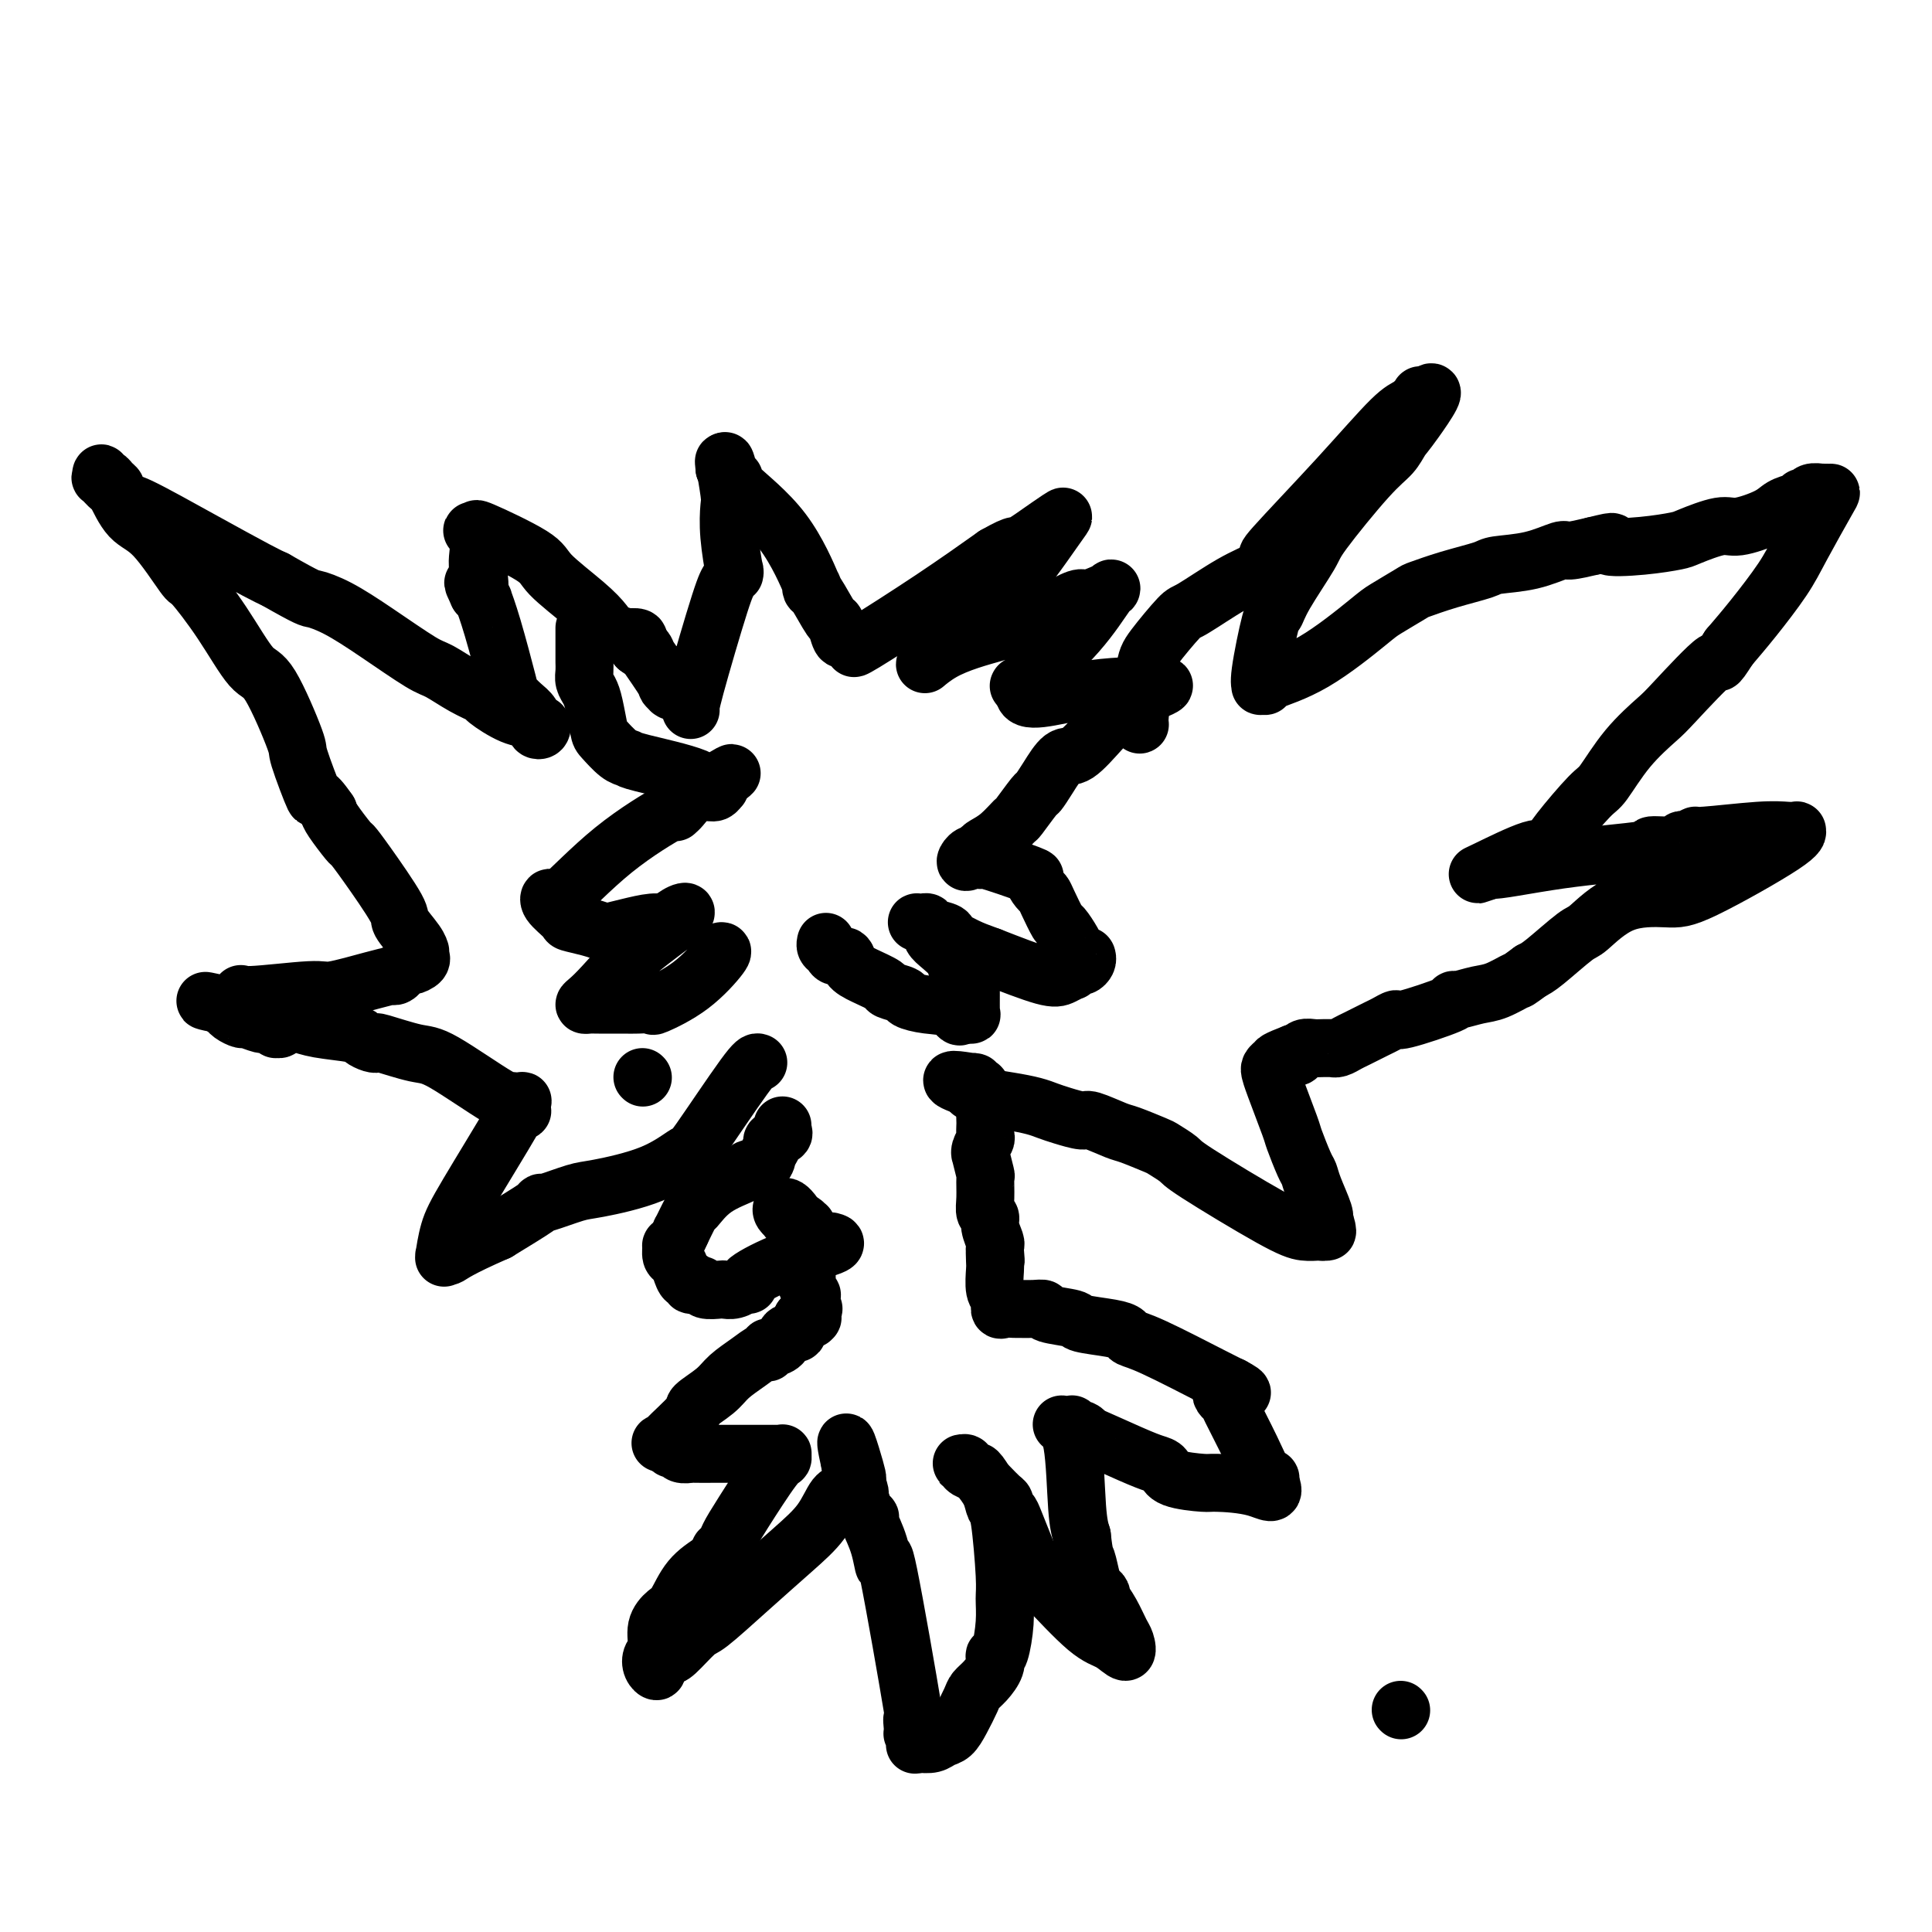<svg viewBox='0 0 400 400' version='1.1' xmlns='http://www.w3.org/2000/svg' xmlns:xlink='http://www.w3.org/1999/xlink'><g fill='none' stroke='#000000' stroke-width='12' stroke-linecap='round' stroke-linejoin='round'><path d='M290,354c0.000,0.000 0.100,0.100 0.1,0.1'/><path d='M133,223c0.000,0.000 0.100,0.100 0.1,0.1'/><path d='M157,220c-0.305,-0.140 -0.610,-0.279 -3,3c-2.390,3.279 -6.867,9.977 -9,13c-2.133,3.023 -1.924,2.373 -3,3c-1.076,0.627 -3.438,2.532 -7,4c-3.562,1.468 -8.325,2.498 -11,3c-2.675,0.502 -3.261,0.474 -5,1c-1.739,0.526 -4.631,1.605 -6,2c-1.369,0.395 -1.215,0.106 -1,0c0.215,-0.106 0.490,-0.030 -1,1c-1.490,1.030 -4.745,3.015 -8,5'/><path d='M103,255c-8.238,3.609 -9.332,4.631 -10,5c-0.668,0.369 -0.909,0.084 -1,0c-0.091,-0.084 -0.032,0.032 0,0c0.032,-0.032 0.038,-0.213 0,0c-0.038,0.213 -0.120,0.821 0,0c0.120,-0.821 0.442,-3.071 1,-5c0.558,-1.929 1.351,-3.535 4,-8c2.649,-4.465 7.155,-11.788 9,-15c1.845,-3.212 1.030,-2.315 1,-2c-0.030,0.315 0.726,0.046 1,0c0.274,-0.046 0.066,0.131 0,0c-0.066,-0.131 0.010,-0.571 0,-1c-0.010,-0.429 -0.106,-0.847 0,-1c0.106,-0.153 0.413,-0.041 0,0c-0.413,0.041 -1.547,0.012 -2,0c-0.453,-0.012 -0.227,-0.006 0,0'/><path d='M106,228c-0.389,-0.135 -0.363,0.528 -3,-1c-2.637,-1.528 -7.938,-5.246 -11,-7c-3.062,-1.754 -3.885,-1.545 -6,-2c-2.115,-0.455 -5.521,-1.575 -7,-2c-1.479,-0.425 -1.032,-0.155 -1,0c0.032,0.155 -0.351,0.195 -1,0c-0.649,-0.195 -1.564,-0.627 -2,-1c-0.436,-0.373 -0.394,-0.689 -2,-1c-1.606,-0.311 -4.860,-0.619 -7,-1c-2.140,-0.381 -3.166,-0.835 -4,-1c-0.834,-0.165 -1.476,-0.040 -2,0c-0.524,0.040 -0.929,-0.004 -1,0c-0.071,0.004 0.193,0.055 0,0c-0.193,-0.055 -0.844,-0.215 -1,0c-0.156,0.215 0.182,0.805 0,1c-0.182,0.195 -0.883,-0.004 -1,0c-0.117,0.004 0.348,0.212 0,0c-0.348,-0.212 -1.511,-0.844 -2,-1c-0.489,-0.156 -0.303,0.164 -1,0c-0.697,-0.164 -2.278,-0.814 -3,-1c-0.722,-0.186 -0.585,0.090 -1,0c-0.415,-0.090 -1.383,-0.546 -2,-1c-0.617,-0.454 -0.884,-0.906 -1,-1c-0.116,-0.094 -0.083,0.171 0,0c0.083,-0.171 0.215,-0.777 0,-1c-0.215,-0.223 -0.776,-0.064 -1,0c-0.224,0.064 -0.112,0.032 0,0'/><path d='M46,208c-7.088,-1.730 -1.808,-0.055 1,0c2.808,0.055 3.143,-1.508 3,-2c-0.143,-0.492 -0.763,0.089 2,0c2.763,-0.089 8.908,-0.847 12,-1c3.092,-0.153 3.129,0.298 5,0c1.871,-0.298 5.576,-1.347 8,-2c2.424,-0.653 3.568,-0.911 4,-1c0.432,-0.089 0.153,-0.009 0,0c-0.153,0.009 -0.181,-0.054 0,0c0.181,0.054 0.572,0.225 1,0c0.428,-0.225 0.893,-0.848 1,-1c0.107,-0.152 -0.143,0.165 0,0c0.143,-0.165 0.679,-0.814 1,-1c0.321,-0.186 0.426,0.090 1,0c0.574,-0.090 1.618,-0.545 2,-1c0.382,-0.455 0.102,-0.910 0,-1c-0.102,-0.090 -0.025,0.186 0,0c0.025,-0.186 -0.002,-0.834 0,-1c0.002,-0.166 0.033,0.150 0,0c-0.033,-0.150 -0.132,-0.766 -1,-2c-0.868,-1.234 -2.507,-3.087 -3,-4c-0.493,-0.913 0.159,-0.885 -1,-3c-1.159,-2.115 -4.128,-6.373 -6,-9c-1.872,-2.627 -2.646,-3.622 -3,-4c-0.354,-0.378 -0.288,-0.140 -1,-1c-0.712,-0.860 -2.204,-2.817 -3,-4c-0.796,-1.183 -0.898,-1.591 -1,-2'/><path d='M68,168c-3.434,-5.009 -2.521,-2.033 -3,-3c-0.479,-0.967 -2.352,-5.879 -3,-8c-0.648,-2.121 -0.073,-1.453 -1,-4c-0.927,-2.547 -3.358,-8.311 -5,-11c-1.642,-2.689 -2.497,-2.303 -4,-4c-1.503,-1.697 -3.655,-5.477 -6,-9c-2.345,-3.523 -4.884,-6.791 -6,-8c-1.116,-1.209 -0.808,-0.360 -2,-2c-1.192,-1.640 -3.882,-5.768 -6,-8c-2.118,-2.232 -3.664,-2.569 -5,-4c-1.336,-1.431 -2.463,-3.958 -3,-5c-0.537,-1.042 -0.484,-0.601 -1,-1c-0.516,-0.399 -1.599,-1.638 -2,-2c-0.401,-0.362 -0.119,0.155 0,0c0.119,-0.155 0.075,-0.980 0,-1c-0.075,-0.020 -0.180,0.767 0,1c0.180,0.233 0.644,-0.087 1,0c0.356,0.087 0.604,0.582 1,1c0.396,0.418 0.940,0.760 1,1c0.060,0.240 -0.364,0.379 0,1c0.364,0.621 1.515,1.724 2,2c0.485,0.276 0.305,-0.277 3,1c2.695,1.277 8.264,4.382 13,7c4.736,2.618 8.639,4.748 11,6c2.361,1.252 3.181,1.626 4,2'/><path d='M57,120c7.172,4.090 7.102,3.815 8,4c0.898,0.185 2.763,0.829 5,2c2.237,1.171 4.845,2.867 8,5c3.155,2.133 6.855,4.702 9,6c2.145,1.298 2.733,1.325 4,2c1.267,0.675 3.211,1.998 5,3c1.789,1.002 3.422,1.683 4,2c0.578,0.317 0.101,0.271 1,1c0.899,0.729 3.173,2.235 5,3c1.827,0.765 3.208,0.789 4,1c0.792,0.211 0.994,0.608 1,1c0.006,0.392 -0.183,0.778 0,1c0.183,0.222 0.737,0.278 1,0c0.263,-0.278 0.235,-0.891 0,-1c-0.235,-0.109 -0.677,0.284 -1,0c-0.323,-0.284 -0.527,-1.246 -1,-2c-0.473,-0.754 -1.216,-1.299 -2,-2c-0.784,-0.701 -1.608,-1.557 -2,-2c-0.392,-0.443 -0.353,-0.472 -1,-3c-0.647,-2.528 -1.980,-7.556 -3,-11c-1.020,-3.444 -1.727,-5.305 -2,-6c-0.273,-0.695 -0.112,-0.226 0,0c0.112,0.226 0.175,0.207 0,0c-0.175,-0.207 -0.587,-0.604 -1,-1'/><path d='M99,123c-2.012,-4.353 -0.543,-1.237 0,-1c0.543,0.237 0.158,-2.406 0,-4c-0.158,-1.594 -0.090,-2.139 0,-3c0.090,-0.861 0.200,-2.039 0,-3c-0.200,-0.961 -0.712,-1.705 -1,-2c-0.288,-0.295 -0.353,-0.139 0,0c0.353,0.139 1.122,0.263 1,0c-0.122,-0.263 -1.137,-0.912 1,0c2.137,0.912 7.424,3.386 10,5c2.576,1.614 2.439,2.370 4,4c1.561,1.630 4.819,4.136 7,6c2.181,1.864 3.286,3.087 4,4c0.714,0.913 1.039,1.516 2,2c0.961,0.484 2.559,0.851 3,1c0.441,0.149 -0.273,0.081 0,0c0.273,-0.081 1.535,-0.176 2,0c0.465,0.176 0.133,0.622 0,1c-0.133,0.378 -0.066,0.689 0,1'/><path d='M132,134c3.399,2.603 0.897,-0.388 1,0c0.103,0.388 2.811,4.156 4,6c1.189,1.844 0.858,1.763 1,2c0.142,0.237 0.756,0.791 1,1c0.244,0.209 0.118,0.072 0,0c-0.118,-0.072 -0.228,-0.079 0,0c0.228,0.079 0.793,0.245 1,0c0.207,-0.245 0.055,-0.901 0,-1c-0.055,-0.099 -0.015,0.358 0,0c0.015,-0.358 0.004,-1.531 0,-2c-0.004,-0.469 -0.002,-0.235 0,0'/><path d='M143,147c-0.091,-0.320 -0.182,-0.641 1,-5c1.182,-4.359 3.637,-12.757 5,-17c1.363,-4.243 1.634,-4.333 2,-5c0.366,-0.667 0.826,-1.912 1,-2c0.174,-0.088 0.060,0.982 0,1c-0.060,0.018 -0.068,-1.016 0,-1c0.068,0.016 0.211,1.081 0,0c-0.211,-1.081 -0.775,-4.309 -1,-7c-0.225,-2.691 -0.112,-4.845 0,-6c0.112,-1.155 0.222,-1.311 0,-3c-0.222,-1.689 -0.778,-4.911 -1,-6c-0.222,-1.089 -0.111,-0.044 0,1'/><path d='M150,97c-0.005,-3.386 0.483,-0.351 1,1c0.517,1.351 1.063,1.019 1,1c-0.063,-0.019 -0.735,0.276 1,2c1.735,1.724 5.877,4.877 9,9c3.123,4.123 5.225,9.214 6,11c0.775,1.786 0.221,0.265 0,0c-0.221,-0.265 -0.109,0.725 0,1c0.109,0.275 0.214,-0.164 1,1c0.786,1.164 2.253,3.933 3,5c0.747,1.067 0.773,0.434 1,1c0.227,0.566 0.653,2.333 1,3c0.347,0.667 0.615,0.235 1,0c0.385,-0.235 0.889,-0.274 1,0c0.111,0.274 -0.170,0.861 0,1c0.170,0.139 0.792,-0.172 1,0c0.208,0.172 0.003,0.825 0,1c-0.003,0.175 0.195,-0.128 0,0c-0.195,0.128 -0.783,0.688 2,-1c2.783,-1.688 8.938,-5.625 14,-9c5.062,-3.375 9.031,-6.187 13,-9'/><path d='M206,115c5.303,-3.027 4.060,-1.595 5,-2c0.940,-0.405 4.062,-2.647 6,-4c1.938,-1.353 2.691,-1.817 3,-2c0.309,-0.183 0.174,-0.086 -2,3c-2.174,3.086 -6.386,9.162 -10,13c-3.614,3.838 -6.629,5.438 -8,6c-1.371,0.562 -1.097,0.084 -2,1c-0.903,0.916 -2.984,3.225 -4,4c-1.016,0.775 -0.966,0.016 -1,0c-0.034,-0.016 -0.153,0.710 0,1c0.153,0.290 0.576,0.145 1,0'/><path d='M194,135c-4.385,4.549 -2.347,1.922 1,0c3.347,-1.922 8.003,-3.140 11,-4c2.997,-0.860 4.333,-1.363 6,-2c1.667,-0.637 3.663,-1.410 5,-2c1.337,-0.590 2.014,-0.998 2,-1c-0.014,-0.002 -0.718,0.403 0,0c0.718,-0.403 2.858,-1.612 4,-2c1.142,-0.388 1.287,0.047 2,0c0.713,-0.047 1.995,-0.577 3,-1c1.005,-0.423 1.735,-0.740 2,-1c0.265,-0.260 0.067,-0.462 -1,1c-1.067,1.462 -3.004,4.588 -6,8c-2.996,3.412 -7.052,7.110 -9,9c-1.948,1.890 -1.787,1.973 -2,2c-0.213,0.027 -0.799,-0.003 -1,0c-0.201,0.003 -0.016,0.039 0,0c0.016,-0.039 -0.138,-0.154 0,0c0.138,0.154 0.569,0.577 1,1'/><path d='M212,143c-0.581,3.156 5.968,1.045 12,0c6.032,-1.045 11.549,-1.024 14,-1c2.451,0.024 1.838,0.052 2,0c0.162,-0.052 1.100,-0.185 1,0c-0.100,0.185 -1.239,0.686 -2,1c-0.761,0.314 -1.145,0.439 -2,1c-0.855,0.561 -2.182,1.559 -3,2c-0.818,0.441 -1.129,0.326 -2,1c-0.871,0.674 -2.304,2.136 -4,4c-1.696,1.864 -3.657,4.131 -5,5c-1.343,0.869 -2.070,0.339 -3,1c-0.930,0.661 -2.065,2.514 -3,4c-0.935,1.486 -1.671,2.604 -2,3c-0.329,0.396 -0.252,0.071 -1,1c-0.748,0.929 -2.320,3.113 -3,4c-0.680,0.887 -0.469,0.476 -1,1c-0.531,0.524 -1.805,1.983 -3,3c-1.195,1.017 -2.310,1.592 -3,2c-0.690,0.408 -0.955,0.648 -1,1c-0.045,0.352 0.130,0.815 0,1c-0.130,0.185 -0.565,0.093 -1,0'/><path d='M202,177c-3.155,3.021 -2.041,0.573 -1,0c1.041,-0.573 2.009,0.729 2,1c-0.009,0.271 -0.994,-0.489 1,0c1.994,0.489 6.967,2.226 9,3c2.033,0.774 1.126,0.586 1,1c-0.126,0.414 0.528,1.429 1,2c0.472,0.571 0.760,0.699 1,1c0.240,0.301 0.431,0.777 1,2c0.569,1.223 1.514,3.193 2,4c0.486,0.807 0.512,0.451 1,1c0.488,0.549 1.437,2.004 2,3c0.563,0.996 0.739,1.534 1,2c0.261,0.466 0.607,0.860 1,1c0.393,0.140 0.834,0.028 1,0c0.166,-0.028 0.056,0.030 0,0c-0.056,-0.030 -0.058,-0.148 0,0c0.058,0.148 0.175,0.561 0,1c-0.175,0.439 -0.641,0.905 -1,1c-0.359,0.095 -0.611,-0.182 -1,0c-0.389,0.182 -0.916,0.822 -1,1c-0.084,0.178 0.277,-0.107 0,0c-0.277,0.107 -1.190,0.606 -2,1c-0.810,0.394 -1.517,0.684 -4,0c-2.483,-0.684 -6.741,-2.342 -11,-4'/><path d='M205,198c-2.595,-0.947 -3.581,-1.314 -5,-2c-1.419,-0.686 -3.269,-1.690 -4,-2c-0.731,-0.310 -0.342,0.075 0,0c0.342,-0.075 0.638,-0.609 0,-1c-0.638,-0.391 -2.209,-0.641 -3,-1c-0.791,-0.359 -0.802,-0.829 -1,-1c-0.198,-0.171 -0.582,-0.044 -1,0c-0.418,0.044 -0.870,0.004 -1,0c-0.130,-0.004 0.060,0.028 0,0c-0.060,-0.028 -0.372,-0.116 0,0c0.372,0.116 1.428,0.437 2,1c0.572,0.563 0.658,1.369 1,2c0.342,0.631 0.938,1.087 2,2c1.062,0.913 2.590,2.282 3,3c0.410,0.718 -0.296,0.785 0,1c0.296,0.215 1.596,0.579 2,1c0.404,0.421 -0.088,0.898 0,1c0.088,0.102 0.756,-0.170 1,0c0.244,0.170 0.065,0.781 0,1c-0.065,0.219 -0.016,0.045 0,1c0.016,0.955 -0.001,3.041 0,4c0.001,0.959 0.021,0.793 0,1c-0.021,0.207 -0.083,0.786 0,1c0.083,0.214 0.309,0.061 0,0c-0.309,-0.061 -1.155,-0.031 -2,0'/><path d='M199,210c-0.368,1.214 -0.789,-0.252 -2,-1c-1.211,-0.748 -3.211,-0.777 -5,-1c-1.789,-0.223 -3.367,-0.640 -4,-1c-0.633,-0.360 -0.320,-0.662 -1,-1c-0.680,-0.338 -2.352,-0.711 -3,-1c-0.648,-0.289 -0.271,-0.493 -1,-1c-0.729,-0.507 -2.562,-1.316 -4,-2c-1.438,-0.684 -2.480,-1.244 -3,-2c-0.520,-0.756 -0.518,-1.709 -1,-2c-0.482,-0.291 -1.450,0.079 -2,0c-0.550,-0.079 -0.684,-0.609 -1,-1c-0.316,-0.391 -0.816,-0.644 -1,-1c-0.184,-0.356 -0.053,-0.816 0,-1c0.053,-0.184 0.026,-0.092 0,0'/><path d='M149,197c0.470,-0.135 0.939,-0.271 0,1c-0.939,1.271 -3.288,3.948 -6,6c-2.712,2.052 -5.787,3.478 -7,4c-1.213,0.522 -0.562,0.140 -1,0c-0.438,-0.140 -1.964,-0.037 -3,0c-1.036,0.037 -1.582,0.008 -3,0c-1.418,-0.008 -3.708,0.006 -5,0c-1.292,-0.006 -1.586,-0.032 -2,0c-0.414,0.032 -0.947,0.121 -1,0c-0.053,-0.121 0.373,-0.451 1,-1c0.627,-0.549 1.455,-1.319 3,-3c1.545,-1.681 3.806,-4.275 7,-7c3.194,-2.725 7.322,-5.580 9,-7c1.678,-1.420 0.908,-1.406 0,-1c-0.908,0.406 -1.954,1.203 -3,2'/><path d='M138,191c-0.903,0.109 -1.661,-0.117 -3,0c-1.339,0.117 -3.260,0.578 -5,1c-1.740,0.422 -3.300,0.806 -4,1c-0.700,0.194 -0.539,0.200 -1,0c-0.461,-0.200 -1.545,-0.606 -3,-1c-1.455,-0.394 -3.280,-0.777 -4,-1c-0.720,-0.223 -0.335,-0.286 -1,-1c-0.665,-0.714 -2.380,-2.081 -3,-3c-0.620,-0.919 -0.145,-1.391 0,-1c0.145,0.391 -0.039,1.646 2,0c2.039,-1.646 6.300,-6.195 11,-10c4.700,-3.805 9.839,-6.868 12,-8c2.161,-1.132 1.345,-0.332 1,0c-0.345,0.332 -0.219,0.195 0,0c0.219,-0.195 0.532,-0.449 1,-1c0.468,-0.551 1.092,-1.401 2,-2c0.908,-0.599 2.100,-0.949 3,-1c0.900,-0.051 1.509,0.196 2,0c0.491,-0.196 0.864,-0.836 1,-1c0.136,-0.164 0.037,0.148 0,0c-0.037,-0.148 -0.010,-0.757 0,-1c0.010,-0.243 0.005,-0.122 0,0'/><path d='M149,162c5.264,-3.852 0.922,-0.980 -1,0c-1.922,0.980 -1.426,0.070 -4,-1c-2.574,-1.070 -8.220,-2.300 -11,-3c-2.780,-0.700 -2.695,-0.869 -3,-1c-0.305,-0.131 -0.998,-0.223 -2,-1c-1.002,-0.777 -2.311,-2.239 -3,-3c-0.689,-0.761 -0.759,-0.823 -1,-2c-0.241,-1.177 -0.653,-3.470 -1,-5c-0.347,-1.530 -0.629,-2.295 -1,-3c-0.371,-0.705 -0.831,-1.348 -1,-2c-0.169,-0.652 -0.045,-1.312 0,-2c0.045,-0.688 0.012,-1.403 0,-2c-0.012,-0.597 -0.003,-1.074 0,-2c0.003,-0.926 0.001,-2.300 0,-3c-0.001,-0.700 -0.000,-0.727 0,-1c0.000,-0.273 0.000,-0.792 0,-1c-0.000,-0.208 -0.000,-0.104 0,0'/><path d='M236,150c-0.090,0.069 -0.181,0.138 0,-2c0.181,-2.138 0.633,-6.484 1,-9c0.367,-2.516 0.649,-3.203 2,-5c1.351,-1.797 3.773,-4.705 5,-6c1.227,-1.295 1.260,-0.976 3,-2c1.740,-1.024 5.186,-3.389 8,-5c2.814,-1.611 4.996,-2.467 6,-3c1.004,-0.533 0.830,-0.745 1,-1c0.170,-0.255 0.685,-0.555 1,-1c0.315,-0.445 0.430,-1.035 0,-1c-0.430,0.035 -1.403,0.695 1,-2c2.403,-2.695 8.184,-8.746 13,-14c4.816,-5.254 8.668,-9.710 11,-12c2.332,-2.290 3.144,-2.415 4,-3c0.856,-0.585 1.755,-1.631 2,-2c0.245,-0.369 -0.165,-0.061 0,0c0.165,0.061 0.904,-0.125 1,0c0.096,0.125 -0.452,0.563 -1,1'/><path d='M294,83c5.040,-4.712 1.140,1.006 -1,4c-2.140,2.994 -2.520,3.262 -3,4c-0.480,0.738 -1.060,1.947 -2,3c-0.940,1.053 -2.241,1.950 -5,5c-2.759,3.050 -6.976,8.251 -9,11c-2.024,2.749 -1.856,3.044 -3,5c-1.144,1.956 -3.598,5.571 -5,8c-1.402,2.429 -1.750,3.670 -2,4c-0.250,0.330 -0.402,-0.251 -1,2c-0.598,2.251 -1.641,7.333 -2,10c-0.359,2.667 -0.034,2.917 0,3c0.034,0.083 -0.222,-0.002 0,0c0.222,0.002 0.924,0.091 1,0c0.076,-0.091 -0.473,-0.361 1,-1c1.473,-0.639 4.969,-1.648 9,-4c4.031,-2.352 8.599,-6.048 11,-8c2.401,-1.952 2.636,-2.162 4,-3c1.364,-0.838 3.856,-2.305 5,-3c1.144,-0.695 0.940,-0.619 2,-1c1.060,-0.381 3.384,-1.220 6,-2c2.616,-0.780 5.524,-1.501 7,-2c1.476,-0.499 1.520,-0.777 3,-1c1.480,-0.223 4.397,-0.390 7,-1c2.603,-0.610 4.893,-1.664 6,-2c1.107,-0.336 1.031,0.047 2,0c0.969,-0.047 2.985,-0.523 5,-1'/><path d='M330,113c6.240,-1.561 2.841,-0.465 3,0c0.159,0.465 3.877,0.298 7,0c3.123,-0.298 5.652,-0.727 7,-1c1.348,-0.273 1.515,-0.391 3,-1c1.485,-0.609 4.289,-1.708 6,-2c1.711,-0.292 2.329,0.224 4,0c1.671,-0.224 4.394,-1.188 6,-2c1.606,-0.812 2.094,-1.470 3,-2c0.906,-0.530 2.230,-0.930 3,-1c0.770,-0.070 0.984,0.192 1,0c0.016,-0.192 -0.168,-0.836 0,-1c0.168,-0.164 0.689,0.152 1,0c0.311,-0.152 0.413,-0.773 1,-1c0.587,-0.227 1.661,-0.061 2,0c0.339,0.061 -0.055,0.017 0,0c0.055,-0.017 0.558,-0.007 1,0c0.442,0.007 0.822,0.009 1,0c0.178,-0.009 0.156,-0.030 -1,2c-1.156,2.030 -3.444,6.111 -5,9c-1.556,2.889 -2.381,4.585 -4,7c-1.619,2.415 -4.034,5.547 -6,8c-1.966,2.453 -3.483,4.226 -5,6'/><path d='M358,134c-3.332,5.191 -1.663,2.169 -3,3c-1.337,0.831 -5.681,5.516 -8,8c-2.319,2.484 -2.614,2.766 -4,4c-1.386,1.234 -3.864,3.420 -6,6c-2.136,2.580 -3.932,5.553 -5,7c-1.068,1.447 -1.410,1.367 -3,3c-1.590,1.633 -4.429,4.978 -6,7c-1.571,2.022 -1.874,2.720 -2,3c-0.126,0.280 -0.075,0.141 0,0c0.075,-0.141 0.176,-0.286 0,0c-0.176,0.286 -0.627,1.002 -1,1c-0.373,-0.002 -0.667,-0.722 -3,0c-2.333,0.722 -6.705,2.887 -9,4c-2.295,1.113 -2.513,1.175 -2,1c0.513,-0.175 1.756,-0.588 3,-1'/><path d='M309,180c0.294,0.424 7.030,-1.014 14,-2c6.970,-0.986 14.173,-1.518 17,-2c2.827,-0.482 1.277,-0.913 2,-1c0.723,-0.087 3.718,0.169 5,0c1.282,-0.169 0.849,-0.762 1,-1c0.151,-0.238 0.885,-0.120 1,0c0.115,0.120 -0.391,0.242 0,0c0.391,-0.242 1.678,-0.849 2,-1c0.322,-0.151 -0.321,0.155 2,0c2.321,-0.155 7.606,-0.771 11,-1c3.394,-0.229 4.897,-0.072 6,0c1.103,0.072 1.804,0.058 2,0c0.196,-0.058 -0.115,-0.160 0,0c0.115,0.160 0.654,0.583 -3,3c-3.654,2.417 -11.503,6.829 -16,9c-4.497,2.171 -5.642,2.101 -8,2c-2.358,-0.101 -5.930,-0.234 -9,1c-3.070,1.234 -5.637,3.836 -7,5c-1.363,1.164 -1.521,0.890 -3,2c-1.479,1.110 -4.280,3.603 -6,5c-1.720,1.397 -2.360,1.699 -3,2'/><path d='M317,201c-3.425,2.509 -2.488,1.782 -3,2c-0.512,0.218 -2.472,1.379 -4,2c-1.528,0.621 -2.624,0.700 -4,1c-1.376,0.300 -3.032,0.822 -4,1c-0.968,0.178 -1.247,0.012 -1,0c0.247,-0.012 1.019,0.128 -1,1c-2.019,0.872 -6.827,2.475 -9,3c-2.173,0.525 -1.709,-0.028 -2,0c-0.291,0.028 -1.338,0.638 -2,1c-0.662,0.362 -0.938,0.475 -2,1c-1.062,0.525 -2.910,1.461 -4,2c-1.090,0.539 -1.422,0.680 -2,1c-0.578,0.320 -1.400,0.818 -2,1c-0.600,0.182 -0.976,0.048 -1,0c-0.024,-0.048 0.305,-0.009 0,0c-0.305,0.009 -1.244,-0.012 -2,0c-0.756,0.012 -1.330,0.056 -2,0c-0.670,-0.056 -1.437,-0.211 -2,0c-0.563,0.211 -0.921,0.788 -1,1c-0.079,0.212 0.120,0.061 0,0c-0.120,-0.061 -0.560,-0.030 -1,0'/><path d='M268,218c-7.487,2.869 -1.705,1.542 0,1c1.705,-0.542 -0.667,-0.299 -2,0c-1.333,0.299 -1.629,0.655 -2,1c-0.371,0.345 -0.819,0.680 -1,1c-0.181,0.320 -0.094,0.625 0,1c0.094,0.375 0.197,0.820 1,3c0.803,2.180 2.308,6.093 3,8c0.692,1.907 0.571,1.807 1,3c0.429,1.193 1.407,3.680 2,5c0.593,1.320 0.800,1.473 1,2c0.200,0.527 0.393,1.427 1,3c0.607,1.573 1.627,3.819 2,5c0.373,1.181 0.100,1.296 0,1c-0.100,-0.296 -0.027,-1.003 0,-1c0.027,0.003 0.008,0.715 0,1c-0.008,0.285 -0.004,0.142 0,0'/><path d='M274,252c1.549,4.646 0.421,2.762 0,2c-0.421,-0.762 -0.135,-0.403 0,0c0.135,0.403 0.120,0.851 0,1c-0.120,0.149 -0.345,-0.000 -1,0c-0.655,0.000 -1.741,0.151 -3,0c-1.259,-0.151 -2.690,-0.603 -7,-3c-4.310,-2.397 -11.498,-6.741 -15,-9c-3.502,-2.259 -3.319,-2.435 -4,-3c-0.681,-0.565 -2.224,-1.518 -3,-2c-0.776,-0.482 -0.783,-0.492 -2,-1c-1.217,-0.508 -3.645,-1.512 -5,-2c-1.355,-0.488 -1.636,-0.459 -3,-1c-1.364,-0.541 -3.809,-1.650 -5,-2c-1.191,-0.350 -1.128,0.061 -2,0c-0.872,-0.061 -2.679,-0.593 -4,-1c-1.321,-0.407 -2.156,-0.687 -3,-1c-0.844,-0.313 -1.698,-0.657 -3,-1c-1.302,-0.343 -3.052,-0.684 -5,-1c-1.948,-0.316 -4.095,-0.606 -5,-1c-0.905,-0.394 -0.568,-0.890 -1,-1c-0.432,-0.110 -1.631,0.166 -2,0c-0.369,-0.166 0.093,-0.776 0,-1c-0.093,-0.224 -0.741,-0.064 -1,0c-0.259,0.064 -0.130,0.032 0,0'/><path d='M200,225c-6.104,-2.220 -0.865,-1.270 1,-1c1.865,0.270 0.356,-0.139 0,0c-0.356,0.139 0.441,0.826 1,1c0.559,0.174 0.881,-0.167 1,0c0.119,0.167 0.036,0.841 0,1c-0.036,0.159 -0.024,-0.198 0,0c0.024,0.198 0.059,0.950 0,1c-0.059,0.050 -0.212,-0.601 0,0c0.212,0.601 0.789,2.455 1,3c0.211,0.545 0.058,-0.220 0,0c-0.058,0.220 -0.019,1.424 0,2c0.019,0.576 0.020,0.523 0,1c-0.020,0.477 -0.059,1.483 0,2c0.059,0.517 0.216,0.546 0,1c-0.216,0.454 -0.804,1.334 -1,2c-0.196,0.666 0.000,1.119 0,1c-0.000,-0.119 -0.197,-0.810 0,0c0.197,0.810 0.789,3.119 1,4c0.211,0.881 0.041,0.332 0,1c-0.041,0.668 0.045,2.554 0,4c-0.045,1.446 -0.222,2.453 0,3c0.222,0.547 0.844,0.633 1,1c0.156,0.367 -0.154,1.016 0,2c0.154,0.984 0.772,2.303 1,3c0.228,0.697 0.065,0.770 0,1c-0.065,0.230 -0.033,0.615 0,1'/><path d='M206,259c0.311,4.382 0.087,0.836 0,0c-0.087,-0.836 -0.038,1.037 0,2c0.038,0.963 0.065,1.014 0,2c-0.065,0.986 -0.220,2.905 0,4c0.220,1.095 0.817,1.365 1,2c0.183,0.635 -0.047,1.634 0,2c0.047,0.366 0.370,0.097 1,0c0.630,-0.097 1.565,-0.023 2,0c0.435,0.023 0.369,-0.005 1,0c0.631,0.005 1.957,0.043 3,0c1.043,-0.043 1.802,-0.166 2,0c0.198,0.166 -0.164,0.622 1,1c1.164,0.378 3.855,0.679 5,1c1.145,0.321 0.745,0.662 2,1c1.255,0.338 4.163,0.671 6,1c1.837,0.329 2.601,0.652 3,1c0.399,0.348 0.433,0.720 1,1c0.567,0.280 1.667,0.467 5,2c3.333,1.533 8.897,4.413 12,6c3.103,1.587 3.744,1.882 4,2c0.256,0.118 0.128,0.059 0,0'/><path d='M255,287c3.985,2.095 1.446,1.333 0,1c-1.446,-0.333 -1.801,-0.237 -2,0c-0.199,0.237 -0.243,0.615 0,1c0.243,0.385 0.773,0.778 1,1c0.227,0.222 0.152,0.273 1,2c0.848,1.727 2.620,5.128 4,8c1.380,2.872 2.370,5.213 3,6c0.630,0.787 0.900,0.020 1,0c0.100,-0.020 0.028,0.709 0,1c-0.028,0.291 -0.014,0.146 0,0'/><path d='M263,307c1.328,3.074 -0.350,1.759 -3,1c-2.650,-0.759 -6.270,-0.963 -8,-1c-1.730,-0.037 -1.569,0.092 -3,0c-1.431,-0.092 -4.452,-0.404 -6,-1c-1.548,-0.596 -1.622,-1.475 -2,-2c-0.378,-0.525 -1.061,-0.695 -2,-1c-0.939,-0.305 -2.135,-0.746 -5,-2c-2.865,-1.254 -7.399,-3.320 -9,-4c-1.601,-0.680 -0.271,0.028 0,0c0.271,-0.028 -0.519,-0.792 -1,-1c-0.481,-0.208 -0.655,0.140 -1,0c-0.345,-0.140 -0.863,-0.770 -1,-1c-0.137,-0.230 0.107,-0.061 0,0c-0.107,0.061 -0.566,0.016 -1,0c-0.434,-0.016 -0.841,-0.001 -1,0c-0.159,0.001 -0.068,-0.012 0,0c0.068,0.012 0.112,0.050 0,0c-0.112,-0.050 -0.381,-0.189 0,0c0.381,0.189 1.410,0.705 2,4c0.590,3.295 0.740,9.370 1,13c0.260,3.630 0.630,4.815 1,6'/><path d='M224,318c0.487,4.477 0.705,4.171 1,5c0.295,0.829 0.666,2.795 1,4c0.334,1.205 0.631,1.651 1,2c0.369,0.349 0.809,0.601 1,1c0.191,0.399 0.131,0.945 0,1c-0.131,0.055 -0.334,-0.382 0,0c0.334,0.382 1.206,1.584 2,3c0.794,1.416 1.512,3.045 2,4c0.488,0.955 0.747,1.236 1,2c0.253,0.764 0.499,2.009 0,2c-0.499,-0.009 -1.744,-1.274 -3,-2c-1.256,-0.726 -2.524,-0.913 -5,-3c-2.476,-2.087 -6.159,-6.075 -8,-8c-1.841,-1.925 -1.841,-1.787 -2,-2c-0.159,-0.213 -0.477,-0.778 -1,-2c-0.523,-1.222 -1.250,-3.101 -2,-5c-0.750,-1.899 -1.524,-3.817 -2,-5c-0.476,-1.183 -0.656,-1.630 -1,-2c-0.344,-0.370 -0.852,-0.663 -1,-1c-0.148,-0.337 0.063,-0.719 0,-1c-0.063,-0.281 -0.402,-0.460 -1,-1c-0.598,-0.540 -1.457,-1.440 -2,-2c-0.543,-0.560 -0.772,-0.780 -1,-1'/><path d='M204,307c-2.112,-3.482 -1.891,-2.187 -2,-2c-0.109,0.187 -0.547,-0.735 -1,-1c-0.453,-0.265 -0.922,0.128 -1,0c-0.078,-0.128 0.235,-0.777 0,-1c-0.235,-0.223 -1.017,-0.020 -1,0c0.017,0.020 0.834,-0.144 1,0c0.166,0.144 -0.321,0.596 0,1c0.321,0.404 1.448,0.761 2,1c0.552,0.239 0.530,0.360 1,1c0.470,0.640 1.432,1.797 2,3c0.568,1.203 0.741,2.451 1,3c0.259,0.549 0.602,0.400 1,3c0.398,2.600 0.849,7.951 1,11c0.151,3.049 0.002,3.796 0,5c-0.002,1.204 0.145,2.863 0,5c-0.145,2.137 -0.580,4.750 -1,6c-0.420,1.250 -0.823,1.136 -1,1c-0.177,-0.136 -0.126,-0.295 0,0c0.126,0.295 0.329,1.044 0,2c-0.329,0.956 -1.190,2.119 -2,3c-0.810,0.881 -1.568,1.479 -2,2c-0.432,0.521 -0.538,0.967 -1,2c-0.462,1.033 -1.281,2.655 -2,4c-0.719,1.345 -1.337,2.412 -2,3c-0.663,0.588 -1.371,0.697 -2,1c-0.629,0.303 -1.180,0.801 -2,1c-0.820,0.199 -1.910,0.100 -3,0'/><path d='M190,361c-1.099,0.354 -0.347,0.238 0,0c0.347,-0.238 0.288,-0.599 0,-1c-0.288,-0.401 -0.804,-0.844 -1,-1c-0.196,-0.156 -0.070,-0.027 0,0c0.070,0.027 0.086,-0.048 0,-1c-0.086,-0.952 -0.274,-2.781 0,-2c0.274,0.781 1.008,4.171 0,-2c-1.008,-6.171 -3.759,-21.902 -5,-28c-1.241,-6.098 -0.972,-2.561 -1,-2c-0.028,0.561 -0.351,-1.854 -1,-4c-0.649,-2.146 -1.623,-4.022 -2,-5c-0.377,-0.978 -0.158,-1.058 0,-1c0.158,0.058 0.253,0.252 0,0c-0.253,-0.252 -0.855,-0.952 -1,-1c-0.145,-0.048 0.168,0.555 0,0c-0.168,-0.555 -0.815,-2.268 -1,-3c-0.185,-0.732 0.094,-0.483 0,-1c-0.094,-0.517 -0.561,-1.799 -1,-3c-0.439,-1.201 -0.850,-2.319 -1,-3c-0.150,-0.681 -0.040,-0.925 0,-1c0.040,-0.075 0.011,0.018 0,0c-0.011,-0.018 -0.003,-0.148 0,0c0.003,0.148 0.002,0.574 0,1'/><path d='M176,303c-1.956,-8.854 0.153,-1.991 1,1c0.847,2.991 0.432,2.108 0,2c-0.432,-0.108 -0.879,0.560 -1,1c-0.121,0.440 0.085,0.652 0,1c-0.085,0.348 -0.462,0.831 -1,1c-0.538,0.169 -1.236,0.025 -2,1c-0.764,0.975 -1.592,3.070 -3,5c-1.408,1.930 -3.396,3.694 -6,6c-2.604,2.306 -5.824,5.153 -9,8c-3.176,2.847 -6.309,5.694 -8,7c-1.691,1.306 -1.942,1.072 -3,2c-1.058,0.928 -2.925,3.018 -4,4c-1.075,0.982 -1.359,0.856 -2,1c-0.641,0.144 -1.639,0.558 -2,1c-0.361,0.442 -0.084,0.911 0,1c0.084,0.089 -0.026,-0.201 0,0c0.026,0.201 0.187,0.893 0,1c-0.187,0.107 -0.724,-0.370 -1,-1c-0.276,-0.630 -0.293,-1.412 0,-2c0.293,-0.588 0.895,-0.982 1,-2c0.105,-1.018 -0.287,-2.659 0,-4c0.287,-1.341 1.252,-2.380 2,-3c0.748,-0.620 1.278,-0.821 2,-2c0.722,-1.179 1.635,-3.337 3,-5c1.365,-1.663 3.183,-2.832 5,-4'/><path d='M148,323c2.032,-2.579 1.111,-2.026 1,-2c-0.111,0.026 0.587,-0.475 1,-1c0.413,-0.525 0.541,-1.073 1,-2c0.459,-0.927 1.248,-2.234 3,-5c1.752,-2.766 4.468,-6.990 6,-9c1.532,-2.010 1.882,-1.807 2,-2c0.118,-0.193 0.006,-0.784 0,-1c-0.006,-0.216 0.094,-0.058 0,0c-0.094,0.058 -0.383,0.016 -1,0c-0.617,-0.016 -1.564,-0.004 -2,0c-0.436,0.004 -0.363,0.001 -1,0c-0.637,-0.001 -1.985,-0.000 -3,0c-1.015,0.000 -1.696,-0.000 -2,0c-0.304,0.000 -0.232,0.001 -1,0c-0.768,-0.001 -2.377,-0.004 -4,0c-1.623,0.004 -3.262,0.016 -4,0c-0.738,-0.016 -0.576,-0.060 -1,0c-0.424,0.060 -1.433,0.222 -2,0c-0.567,-0.222 -0.691,-0.829 -1,-1c-0.309,-0.171 -0.803,0.094 -1,0c-0.197,-0.094 -0.099,-0.547 0,-1'/><path d='M139,299c-3.806,-0.460 -1.822,-0.111 -1,0c0.822,0.111 0.482,-0.018 0,0c-0.482,0.018 -1.106,0.182 0,-1c1.106,-1.182 3.941,-3.709 5,-5c1.059,-1.291 0.343,-1.345 1,-2c0.657,-0.655 2.688,-1.912 4,-3c1.312,-1.088 1.906,-2.008 3,-3c1.094,-0.992 2.687,-2.055 4,-3c1.313,-0.945 2.345,-1.772 3,-2c0.655,-0.228 0.934,0.141 1,0c0.066,-0.141 -0.080,-0.793 0,-1c0.080,-0.207 0.384,0.033 1,0c0.616,-0.033 1.542,-0.337 2,-1c0.458,-0.663 0.448,-1.684 1,-2c0.552,-0.316 1.664,0.073 2,0c0.336,-0.073 -0.106,-0.607 0,-1c0.106,-0.393 0.759,-0.644 1,-1c0.241,-0.356 0.069,-0.816 0,-1c-0.069,-0.184 -0.034,-0.092 0,0'/><path d='M166,273c4.343,-4.023 1.700,-1.081 1,0c-0.700,1.081 0.545,0.301 1,0c0.455,-0.301 0.122,-0.122 0,0c-0.122,0.122 -0.033,0.188 0,0c0.033,-0.188 0.008,-0.629 0,-1c-0.008,-0.371 -0.001,-0.672 0,-1c0.001,-0.328 -0.003,-0.683 0,-1c0.003,-0.317 0.015,-0.597 0,-1c-0.015,-0.403 -0.057,-0.931 0,-1c0.057,-0.069 0.211,0.320 0,0c-0.211,-0.320 -0.788,-1.349 -1,-2c-0.212,-0.651 -0.059,-0.925 0,-1c0.059,-0.075 0.023,0.047 0,-2c-0.023,-2.047 -0.034,-6.264 0,-8c0.034,-1.736 0.112,-0.991 0,-1c-0.112,-0.009 -0.415,-0.772 -1,-1c-0.585,-0.228 -1.453,0.078 -2,0c-0.547,-0.078 -0.774,-0.539 -1,-1'/><path d='M163,252c-0.561,-0.419 0.035,0.035 0,0c-0.035,-0.035 -0.703,-0.559 -1,-1c-0.297,-0.441 -0.224,-0.799 0,-1c0.224,-0.201 0.599,-0.247 1,0c0.401,0.247 0.829,0.785 1,1c0.171,0.215 0.086,0.108 0,0'/><path d='M172,257c0.774,0.196 1.548,0.393 0,1c-1.548,0.607 -5.418,1.626 -9,3c-3.582,1.374 -6.874,3.104 -8,4c-1.126,0.896 -0.085,0.958 0,1c0.085,0.042 -0.787,0.063 -1,0c-0.213,-0.063 0.233,-0.212 0,0c-0.233,0.212 -1.146,0.785 -2,1c-0.854,0.215 -1.648,0.073 -2,0c-0.352,-0.073 -0.262,-0.076 -1,0c-0.738,0.076 -2.306,0.232 -3,0c-0.694,-0.232 -0.515,-0.852 -1,-1c-0.485,-0.148 -1.635,0.178 -2,0c-0.365,-0.178 0.056,-0.858 0,-1c-0.056,-0.142 -0.589,0.256 -1,0c-0.411,-0.256 -0.699,-1.164 -1,-2c-0.301,-0.836 -0.614,-1.599 -1,-2c-0.386,-0.401 -0.847,-0.439 -1,-1c-0.153,-0.561 0.000,-1.645 0,-2c-0.000,-0.355 -0.154,0.020 0,0c0.154,-0.020 0.615,-0.434 1,-1c0.385,-0.566 0.692,-1.283 1,-2'/><path d='M141,255c0.194,-0.533 -0.322,0.635 0,0c0.322,-0.635 1.481,-3.073 2,-4c0.519,-0.927 0.398,-0.342 1,-1c0.602,-0.658 1.925,-2.560 4,-4c2.075,-1.440 4.900,-2.417 6,-3c1.100,-0.583 0.475,-0.772 1,-1c0.525,-0.228 2.201,-0.495 3,-1c0.799,-0.505 0.722,-1.248 1,-2c0.278,-0.752 0.912,-1.512 1,-2c0.088,-0.488 -0.369,-0.705 0,-1c0.369,-0.295 1.563,-0.667 2,-1c0.437,-0.333 0.117,-0.625 0,-1c-0.117,-0.375 -0.032,-0.832 0,-1c0.032,-0.168 0.009,-0.048 0,0c-0.009,0.048 -0.005,0.024 0,0'/></g>
</svg>